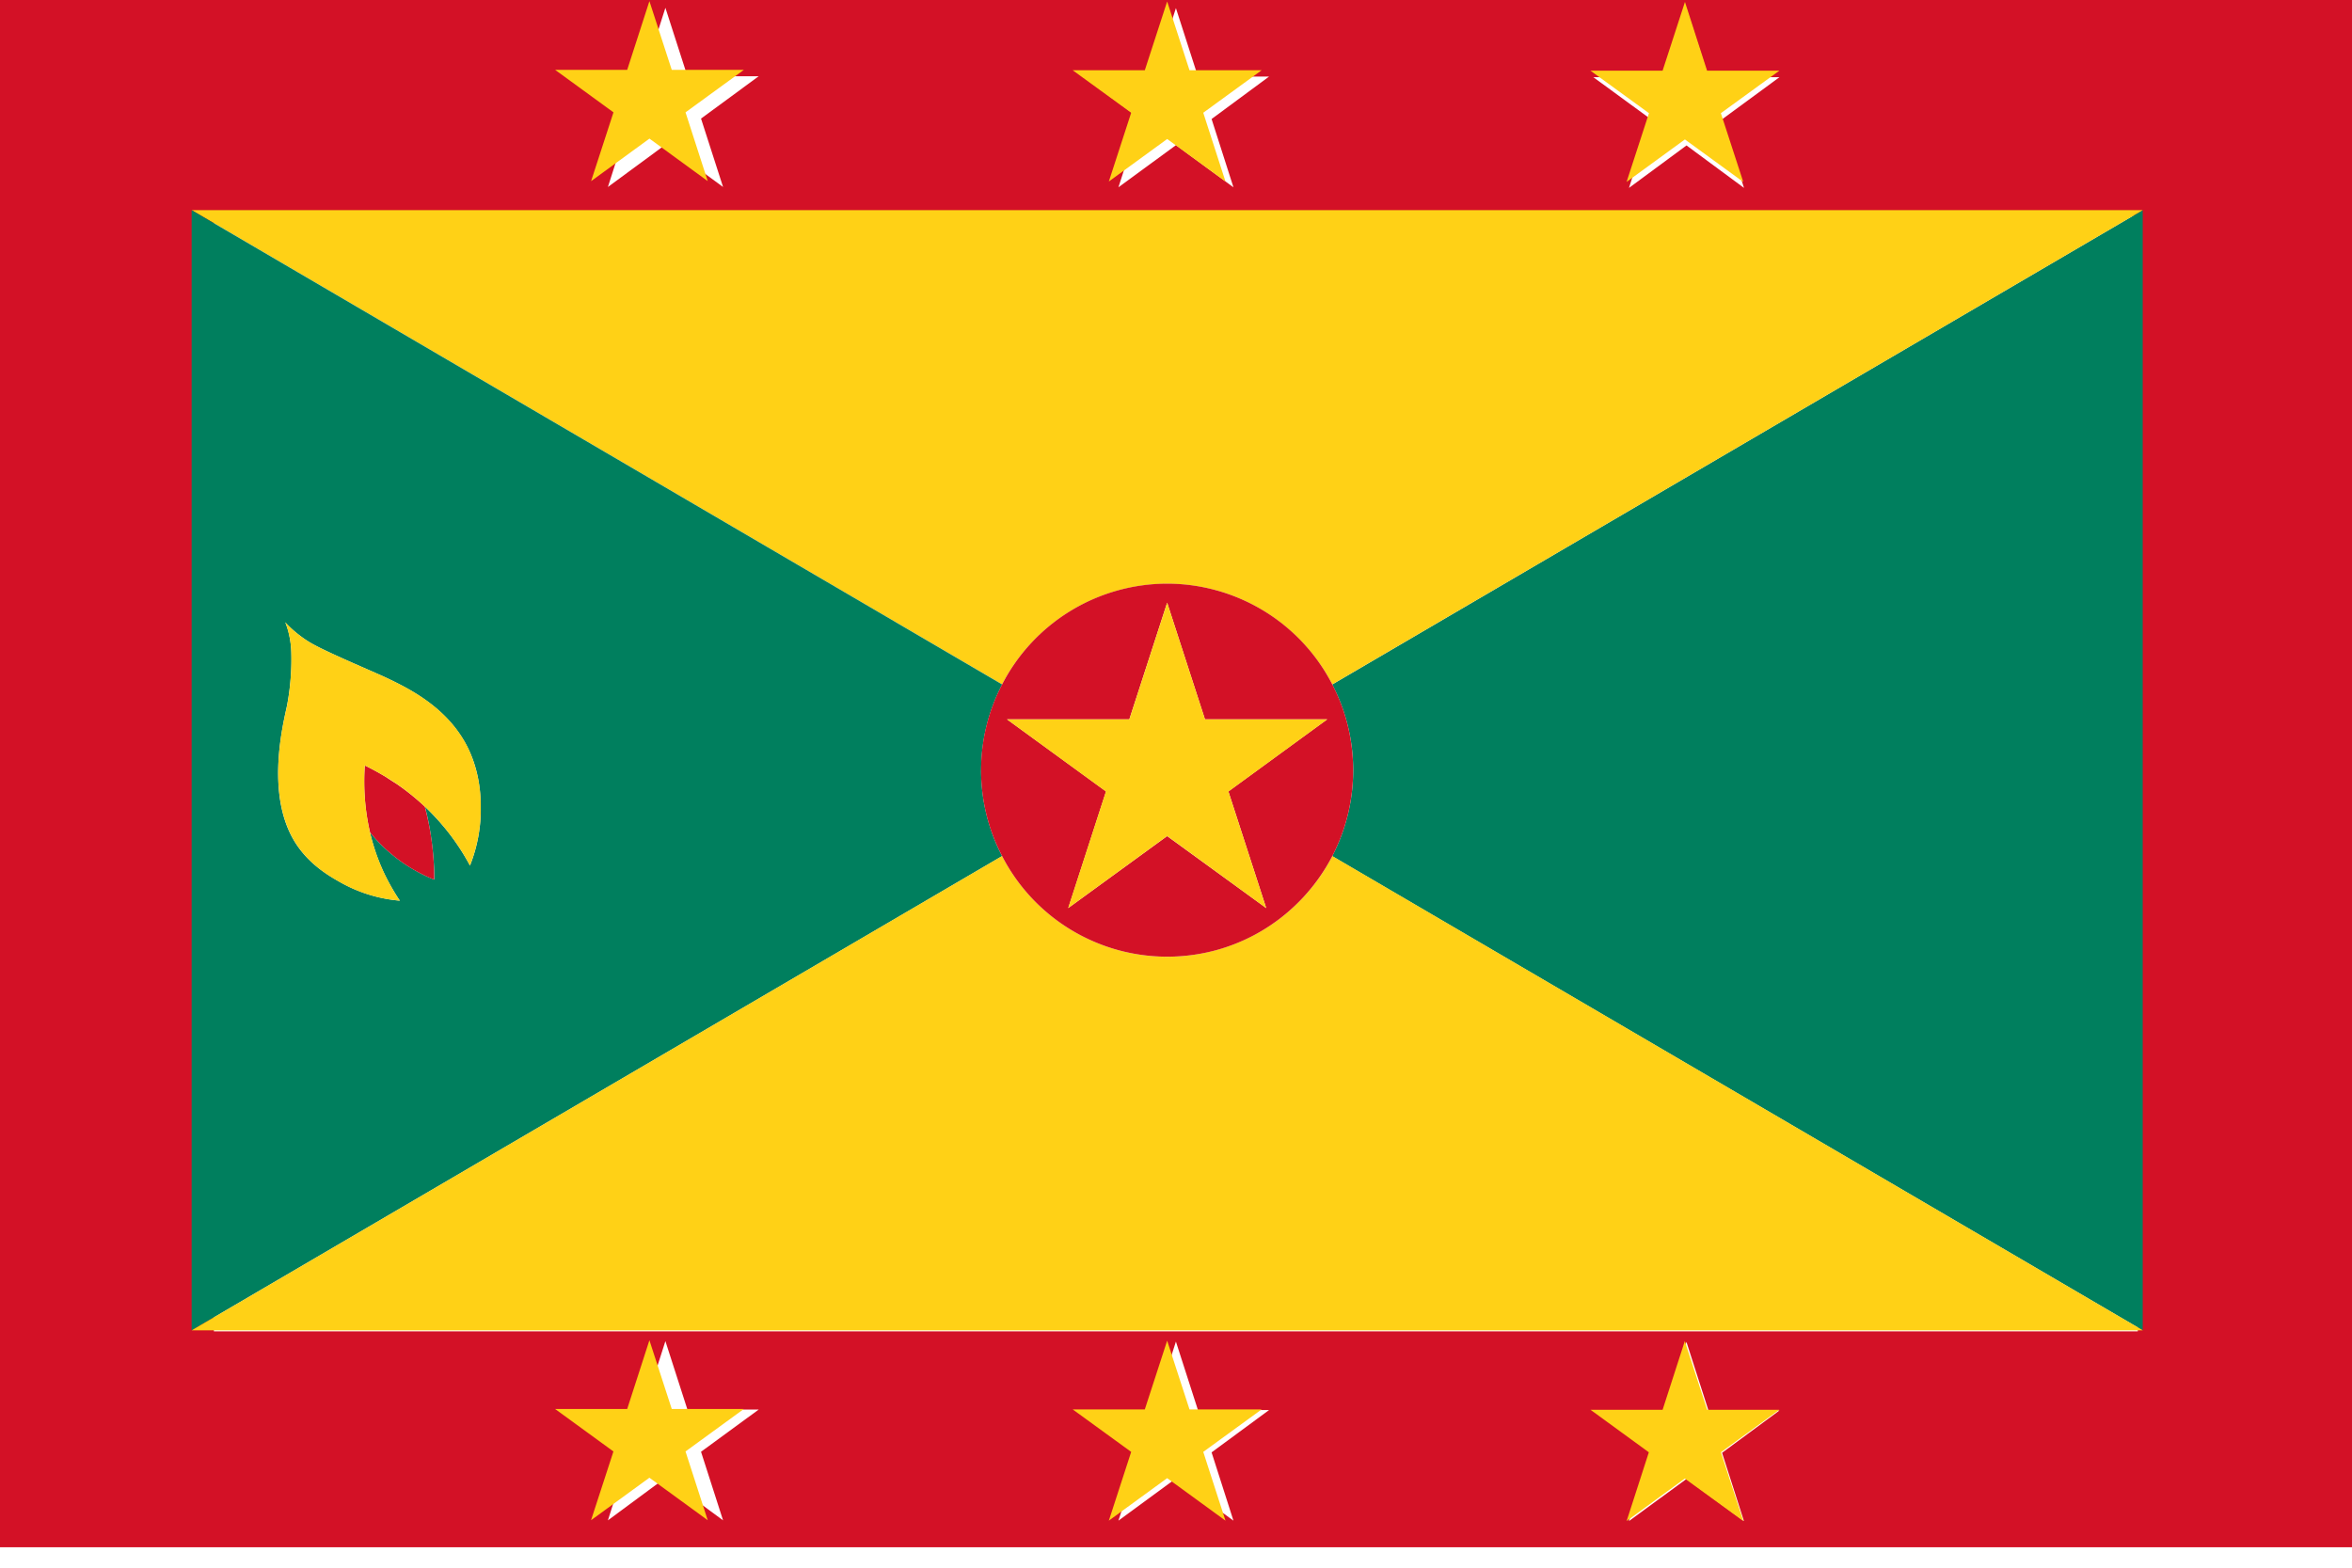 <svg xmlns="http://www.w3.org/2000/svg" width="54" height="36" viewBox="0 0 54 36">
    <g fill="none" fill-rule="evenodd">
        <path fill="#D31126" d="M0 35.53h54V0H0v35.53zM14.46 2.723l-1.318-.972h1.633l.502-1.572.506 1.572h1.636l-1.324.972.506 1.571-1.324-.971-1.32.971.502-1.571zm11.724.01l-1.324-.975h1.636l.502-1.572.506 1.572h1.633l-1.32.975.502 1.568-1.32-.968-1.321.968.506-1.568zm11.721.007l-1.324-.968h1.632L38.72.2l.506 1.572h1.63l-1.318.968.503 1.575-1.32-.975-1.321.975.506-1.575zM4.911 30.573h44.171V4.957H4.911v25.616zm9.548 2.765l-1.317-.969h1.633l.502-1.572.506 1.572h1.636l-1.324.969.506 1.575-1.324-.976-1.32.976.502-1.575zm11.725.014l-1.324-.972h1.636l.502-1.572.506 1.572h1.633l-1.32.972.502 1.568-1.32-.969-1.321.969.506-1.568zm11.721.01l-1.324-.972h1.632l.506-1.575.506 1.575h1.63l-1.318.972.503 1.568-1.32-.968-1.321.968.506-1.568z"/>
        <path fill="#007F5E" d="M31.068 17.688c0 .711-.175 1.38-.481 1.973l18.608 10.888V4.826L30.587 15.718a4.26 4.26 0 0 1 .481 1.97"/>
        <path fill="#FFD116" d="M4.4 4.825l18.607 10.891a4.273 4.273 0 0 1 3.79-2.311c1.651 0 3.078.94 3.792 2.311L49.197 4.825H4.4z"/>
        <path fill="#007F5E" d="M10.79 19.876c-.14-.26-.32-.546-.558-.839a6.168 6.168 0 0 0-.475-.514c.06.233.113.49.151.779.046.33.064.634.064.898a3.638 3.638 0 0 1-1.476-1.085c.073.314.182.645.344.98.109.218.221.412.34.588a3.366 3.366 0 0 1-1.391-.437c-.229-.13-.678-.388-.991-.867-.69-1.053-.33-2.621-.218-3.132 0 0 .13-.568.109-1.258-.004-.198-.042-.367-.046-.388a1.573 1.573 0 0 0-.095-.31c.074.081.19.194.345.31.147.113.274.183.337.215.436.233 1.462.659 1.705.779.47.229 1.378.673 1.824 1.614.26.542.274 1.067.278 1.3a3.48 3.48 0 0 1-.246 1.367m11.736-2.188c0-.712.176-1.381.482-1.97L4.4 4.826V30.55l18.608-10.891a4.26 4.26 0 0 1-.482-1.97"/>
        <path fill="#FFD116" d="M26.797 21.97a4.273 4.273 0 0 1-3.79-2.312L4.4 30.55h44.799L30.589 19.658a4.274 4.274 0 0 1-3.792 2.312"/>
        <path fill="#D31126" d="M26.797 13.84l.868 2.678h2.808l-2.27 1.656.868 2.678-2.274-1.652-2.27 1.652.867-2.678-2.274-1.656h2.809l.868-2.678zm-3.79 5.818a4.266 4.266 0 0 0 3.79 2.311c1.652 0 3.079-.937 3.792-2.311a4.268 4.268 0 0 0 .478-1.97c0-.712-.172-1.381-.478-1.97a4.27 4.27 0 0 0-3.792-2.315 4.27 4.27 0 0 0-3.79 2.315 4.26 4.26 0 0 0 0 3.94z"/>
        <path fill="#FFD116" d="M13.571 4.16l1.34-.977 1.338.976-.51-1.579 1.34-.976h-1.656L14.91.026l-.51 1.578h-1.655l1.34.976zM25.458 4.168l1.34-.976 1.338.976-.51-1.579 1.34-.976H27.31L26.797.034l-.513 1.579h-1.656l1.343.976zM23.12 16.52l2.271 1.656-.868 2.678 2.274-1.657 2.274 1.657-.868-2.678 2.27-1.657h-2.808l-.868-2.678-.868 2.678zM37.345 4.178l1.339-.976 1.34.976-.514-1.579 1.343-.976h-1.66L38.685.045l-.513 1.578h-1.656l1.343.976zM15.423 32.355l-.513-1.578-.51 1.578h-1.656l1.34.976-.514 1.579 1.34-.976 1.339.976-.51-1.579 1.34-.976zM27.31 32.365l-.513-1.578-.513 1.578h-1.656l1.343.976-.513 1.579 1.339-.976 1.339.976-.51-1.579 1.34-.976zM39.195 32.374l-.513-1.578-.51 1.578h-1.655l1.339.976-.51 1.579 1.336-.976 1.343.976-.514-1.579 1.34-.976z"/>
        <path fill="#D31126" d="M8.861 17.843a6.414 6.414 0 0 0-.485-.265c-.028.402-.02.941.12 1.537A3.638 3.638 0 0 0 9.969 20.2a6.554 6.554 0 0 0-.215-1.677 5.676 5.676 0 0 0-.643-.518c-.084-.053-.169-.106-.25-.162"/>
        <path fill="#FFD116" d="M8.933 15.594c-.242-.12-1.268-.546-1.7-.775-.064-.036-.194-.106-.342-.219a2.459 2.459 0 0 1-.34-.31c.027.07.063.18.09.31.008.021.043.19.046.388.021.69-.105 1.258-.105 1.258-.116.51-.471 2.079.218 3.132.31.48.76.74.988.87a3.349 3.349 0 0 0 1.391.434 4.802 4.802 0 0 1-.685-1.565 5.42 5.42 0 0 1-.12-1.54c.148.071.31.16.486.265a5.117 5.117 0 0 1 .896.684c.162.151.323.32.478.514.235.289.418.574.555.835.113-.282.26-.758.25-1.364a3.135 3.135 0 0 0-.278-1.303c-.446-.941-1.353-1.385-1.828-1.614"/>
    </g>
</svg>
